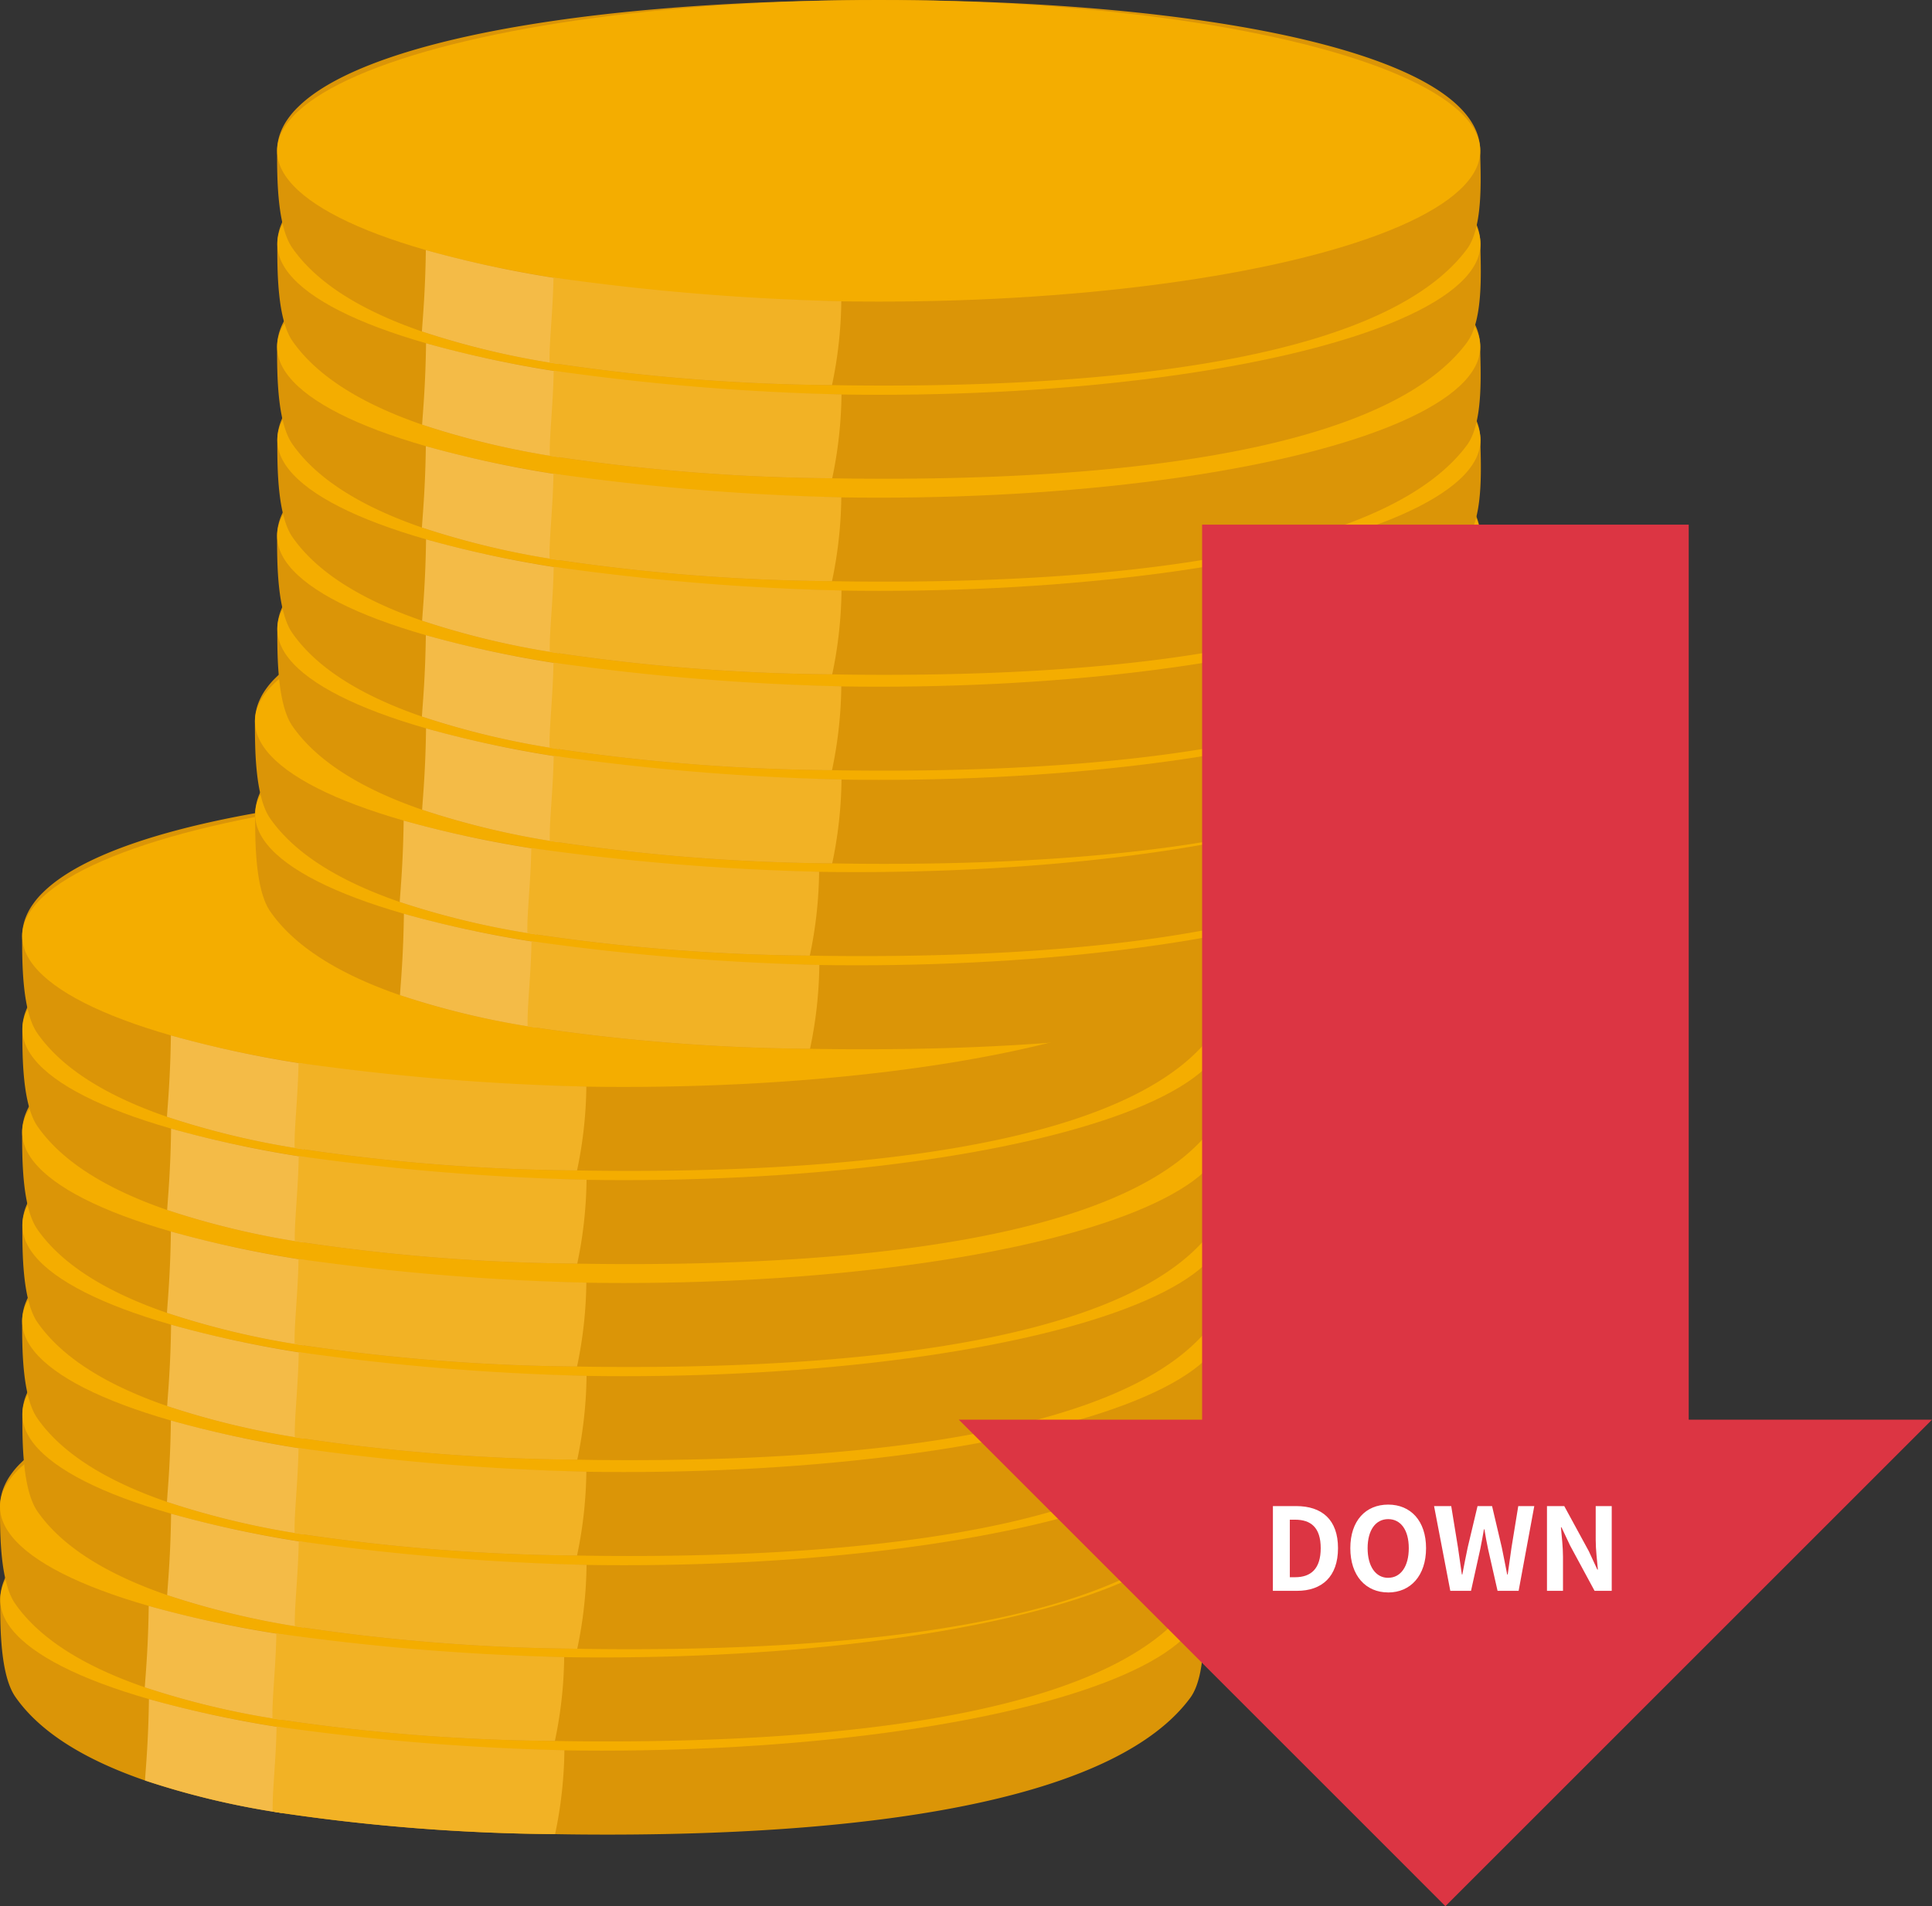 <svg xmlns="http://www.w3.org/2000/svg" width="202.657" height="200.001" viewBox="0 0 202.657 200.001">
  <rect x="0" y="0" width="202.657" height="200.001" fill="#333333" stroke="none"/>
  <g id="イラスト01" transform="translate(-226.849 -1742.449)">
    <g id="グループ_3840" data-name="グループ 3840" transform="translate(226.849 1824.848)">
      <g id="グループ_3830" data-name="グループ 3830" transform="translate(0 59.859)">
        <g id="グループ_3828" data-name="グループ 3828" transform="translate(0.022 9.777)">
          <path id="パス_3825" data-name="パス 3825" d="M832.225,972.779c-7.559,10.23-31.14,14.341-61.128,14.341-1.844,0-3.679-.014-5.489-.048a206.046,206.046,0,0,1-28.672-2.214c-.317-.053-.639-.1-.951-.154a83.557,83.557,0,0,1-13.395-3.261c-6.263-2.161-11-5.038-13.6-8.774-1.585-2.281-1.594-7.348-1.59-10.182a5.155,5.155,0,0,1,.144-1.21q.036-.166.086-.331a6.362,6.362,0,0,1,.9-1.806,8.229,8.229,0,0,1,1.052-1.23c5.345-5.307,20.07-8.9,39.113-10.417.072,0,.139-.01.211-.019q2.853-.223,5.821-.389c1.513-.082,3.05-.153,4.6-.211,1.037-.038,2.08-.072,3.136-.1q3.948-.108,8.035-.106c.542,0,1.085,0,1.628,0q1.621.007,3.227.034c.533,0,1.066.014,1.595.029q1.592.036,3.16.082c29.243.941,51.883,6.2,53.41,14.744a5.429,5.429,0,0,1,.082.927C833.608,964.591,834.031,970.335,832.225,972.779Z" transform="translate(-707.402 -946.665)" fill="#db9507"/>
          <ellipse id="楕円形_597" data-name="楕円形 597" cx="63.103" cy="15.823" rx="63.103" ry="15.823" fill="#f4ad00"/>
          <path id="パス_3826" data-name="パス 3826" d="M762.914,1029.74a85.487,85.487,0,0,1-14.346-3.415c.11-1.638.355-4.231.413-8.539a118.265,118.265,0,0,0,14.158,3.021A70.716,70.716,0,0,1,762.914,1029.74Z" transform="translate(-733.381 -991.548)" fill="#f4bb47"/>
          <path id="パス_3827" data-name="パス 3827" d="M814.488,1036.874a206.11,206.11,0,0,1-28.672-2.214c-.317-.053-.639-.1-.951-.154-.067-1.921.346-5.3.408-8.923a254.245,254.245,0,0,0,30.19,2.488,44.627,44.627,0,0,1-.975,8.8Z" transform="translate(-756.283 -996.469)" fill="#f2b225"/>
        </g>
        <g id="グループ_3829" data-name="グループ 3829">
          <path id="パス_3828" data-name="パス 3828" d="M832.165,946.275c-7.56,10.23-31.14,14.341-61.128,14.341-1.844,0-3.679-.014-5.489-.048a206.067,206.067,0,0,1-28.672-2.214c-.317-.053-.639-.1-.951-.154a83.608,83.608,0,0,1-13.394-3.261c-6.263-2.161-11-5.038-13.6-8.775-1.585-2.281-1.594-7.348-1.589-10.182a5.141,5.141,0,0,1,.144-1.21q.036-.166.086-.331a6.363,6.363,0,0,1,.9-1.806,8.212,8.212,0,0,1,1.052-1.229c5.345-5.307,20.07-8.9,39.113-10.417.072,0,.139-.01.211-.019q2.853-.223,5.821-.389c1.513-.082,3.05-.154,4.6-.211,1.037-.039,2.08-.072,3.136-.1q3.948-.108,8.035-.106c.543,0,1.085,0,1.628,0q1.621.007,3.227.034c.533,0,1.066.014,1.595.029q1.592.036,3.16.082c29.244.941,51.883,6.2,53.41,14.744a5.42,5.42,0,0,1,.082.927c0,2.1.423,7.848-1.383,10.292Z" transform="translate(-707.342 -920.162)" fill="#db9507"/>
          <ellipse id="楕円形_598" data-name="楕円形 598" cx="63.103" cy="15.823" rx="63.103" ry="15.823" fill="#f4ad00"/>
          <path id="パス_3829" data-name="パス 3829" d="M762.855,1003.24a85.5,85.5,0,0,1-14.346-3.415c.111-1.638.356-4.231.413-8.539a118.208,118.208,0,0,0,14.158,3.021A70.693,70.693,0,0,1,762.855,1003.24Z" transform="translate(-733.321 -965.047)" fill="#f4bb47"/>
          <path id="パス_3830" data-name="パス 3830" d="M814.429,1010.374a206.072,206.072,0,0,1-28.672-2.214c-.317-.053-.639-.1-.951-.154-.067-1.921.346-5.3.408-8.923a254.3,254.3,0,0,0,30.19,2.488A44.587,44.587,0,0,1,814.429,1010.374Z" transform="translate(-756.224 -969.967)" fill="#f2b225"/>
        </g>
      </g>
      <g id="グループ_3833" data-name="グループ 3833" transform="translate(2.325 40.405)">
        <g id="グループ_3831" data-name="グループ 3831" transform="translate(0.022 9.777)">
          <path id="パス_3831" data-name="パス 3831" d="M838.525,920.043c-7.56,10.23-31.14,14.341-61.128,14.341-1.844,0-3.679-.015-5.489-.048a206.059,206.059,0,0,1-28.672-2.214c-.317-.053-.639-.1-.951-.154a83.589,83.589,0,0,1-13.395-3.261c-6.263-2.161-11-5.038-13.6-8.774-1.585-2.281-1.594-7.348-1.59-10.182a5.146,5.146,0,0,1,.144-1.21q.036-.166.086-.331a6.358,6.358,0,0,1,.9-1.806,8.217,8.217,0,0,1,1.052-1.23c5.345-5.307,20.07-8.9,39.113-10.417.072,0,.139-.01.211-.019q2.853-.223,5.821-.389c1.513-.081,3.049-.153,4.6-.211,1.037-.039,2.08-.072,3.136-.1q3.948-.108,8.035-.106c.543,0,1.085,0,1.628,0,1.081.005,2.156.015,3.227.034.533,0,1.066.014,1.595.029q1.592.036,3.16.081c29.243.942,51.883,6.2,53.41,14.744a5.445,5.445,0,0,1,.082.927c0,2.1.422,7.848-1.383,10.292Z" transform="translate(-713.703 -893.928)" fill="#db9507"/>
          <ellipse id="楕円形_599" data-name="楕円形 599" cx="63.103" cy="15.823" rx="63.103" ry="15.823" fill="#f4ad00"/>
          <path id="パス_3832" data-name="パス 3832" d="M769.218,977.005a85.509,85.509,0,0,1-14.346-3.415c.11-1.638.355-4.231.413-8.539a118.179,118.179,0,0,0,14.158,3.021A70.692,70.692,0,0,1,769.218,977.005Z" transform="translate(-739.685 -938.812)" fill="#f4bb47"/>
          <path id="パス_3833" data-name="パス 3833" d="M820.792,984.144a206.069,206.069,0,0,1-28.672-2.214c-.317-.053-.639-.1-.951-.154-.067-1.921.346-5.3.408-8.923a254.206,254.206,0,0,0,30.19,2.488A44.611,44.611,0,0,1,820.792,984.144Z" transform="translate(-762.587 -943.736)" fill="#f2b225"/>
        </g>
        <g id="グループ_3832" data-name="グループ 3832">
          <path id="パス_3834" data-name="パス 3834" d="M838.465,893.538c-7.559,10.23-31.141,14.341-61.128,14.341-1.844,0-3.679-.015-5.489-.048a206.043,206.043,0,0,1-28.672-2.214c-.317-.053-.639-.1-.951-.154A83.562,83.562,0,0,1,728.83,902.2c-6.263-2.161-11-5.038-13.6-8.775-1.585-2.281-1.594-7.348-1.59-10.182a5.154,5.154,0,0,1,.144-1.21q.036-.166.086-.331a6.361,6.361,0,0,1,.9-1.806,8.239,8.239,0,0,1,1.052-1.23c5.345-5.307,20.07-8.9,39.113-10.417.072,0,.139-.009.211-.019q2.853-.223,5.821-.389c1.513-.082,3.05-.154,4.6-.211,1.038-.038,2.08-.072,3.136-.1q3.947-.108,8.035-.106c.543,0,1.085,0,1.628,0q1.621.007,3.227.034c.533,0,1.066.014,1.594.029q1.592.036,3.16.082c29.243.942,51.883,6.2,53.41,14.744a5.437,5.437,0,0,1,.082.927C839.848,885.35,840.271,891.094,838.465,893.538Z" transform="translate(-713.643 -867.425)" fill="#db9507"/>
          <ellipse id="楕円形_600" data-name="楕円形 600" cx="63.103" cy="15.823" rx="63.103" ry="15.823" transform="translate(0)" fill="#f4ad00"/>
          <path id="パス_3835" data-name="パス 3835" d="M769.16,950.5a85.5,85.5,0,0,1-14.346-3.415c.11-1.638.355-4.231.413-8.539a118.157,118.157,0,0,0,14.158,3.021A70.694,70.694,0,0,1,769.16,950.5Z" transform="translate(-739.626 -912.309)" fill="#f4bb47"/>
          <path id="パス_3836" data-name="パス 3836" d="M820.733,957.637a206.042,206.042,0,0,1-28.672-2.214c-.317-.053-.639-.1-.951-.154-.067-1.921.346-5.3.408-8.923a254.267,254.267,0,0,0,30.19,2.488,44.617,44.617,0,0,1-.975,8.8Z" transform="translate(-762.528 -917.231)" fill="#f2b225"/>
        </g>
      </g>
      <g id="グループ_3836" data-name="グループ 3836" transform="translate(2.325 20.572)">
        <g id="グループ_3834" data-name="グループ 3834" transform="translate(0.022 9.777)">
          <path id="パス_3837" data-name="パス 3837" d="M838.525,866.282c-7.56,10.23-31.14,14.341-61.128,14.341-1.844,0-3.679-.014-5.489-.048a206.06,206.06,0,0,1-28.672-2.214c-.317-.053-.639-.1-.951-.154a83.589,83.589,0,0,1-13.395-3.261c-6.263-2.161-11-5.038-13.6-8.775-1.585-2.281-1.594-7.348-1.59-10.182a5.147,5.147,0,0,1,.144-1.21q.036-.166.086-.331a6.361,6.361,0,0,1,.9-1.806,8.215,8.215,0,0,1,1.052-1.229c5.345-5.307,20.07-8.9,39.113-10.417.072,0,.139-.01.211-.019q2.853-.224,5.821-.389c1.513-.082,3.049-.154,4.6-.211,1.037-.038,2.08-.072,3.136-.1q3.948-.108,8.035-.106c.543,0,1.085,0,1.628,0q1.621.007,3.227.034c.533,0,1.066.014,1.595.029q1.592.036,3.16.082c29.243.941,51.883,6.2,53.41,14.744a5.44,5.44,0,0,1,.082.927C839.908,858.094,840.331,863.838,838.525,866.282Z" transform="translate(-713.703 -840.169)" fill="#db9507"/>
          <ellipse id="楕円形_601" data-name="楕円形 601" cx="63.103" cy="15.823" rx="63.103" ry="15.823" fill="#f4ad00"/>
          <path id="パス_3838" data-name="パス 3838" d="M769.218,923.245a85.485,85.485,0,0,1-14.346-3.415c.11-1.638.355-4.231.413-8.539a118.17,118.17,0,0,0,14.158,3.021A70.694,70.694,0,0,1,769.218,923.245Z" transform="translate(-739.685 -885.053)" fill="#f4bb47"/>
          <path id="パス_3839" data-name="パス 3839" d="M820.792,930.38a206.085,206.085,0,0,1-28.672-2.214c-.317-.053-.639-.1-.951-.154-.067-1.921.346-5.3.408-8.923a254.346,254.346,0,0,0,30.19,2.488A44.613,44.613,0,0,1,820.792,930.38Z" transform="translate(-762.587 -889.974)" fill="#f2b225"/>
        </g>
        <g id="グループ_3835" data-name="グループ 3835">
          <path id="パス_3840" data-name="パス 3840" d="M838.465,839.78c-7.559,10.23-31.141,14.341-61.128,14.341-1.844,0-3.679-.014-5.489-.048a206.049,206.049,0,0,1-28.672-2.214c-.317-.053-.639-.1-.951-.154a83.588,83.588,0,0,1-13.395-3.261c-6.263-2.161-11-5.038-13.6-8.775-1.585-2.281-1.594-7.348-1.59-10.182a5.153,5.153,0,0,1,.144-1.21q.036-.166.086-.331a6.364,6.364,0,0,1,.9-1.806,8.226,8.226,0,0,1,1.052-1.229c5.345-5.307,20.07-8.9,39.113-10.417.072,0,.139-.009.211-.019q2.853-.223,5.821-.389c1.513-.082,3.05-.154,4.6-.211,1.038-.039,2.08-.072,3.136-.1q3.947-.108,8.035-.106c.543,0,1.085,0,1.628,0q1.621.007,3.227.034c.533,0,1.066.014,1.594.029q1.592.036,3.16.082c29.243.942,51.883,6.2,53.41,14.744a5.436,5.436,0,0,1,.082.927C839.848,831.591,840.271,837.335,838.465,839.78Z" transform="translate(-713.643 -813.665)" fill="#db9507"/>
          <ellipse id="楕円形_602" data-name="楕円形 602" cx="63.103" cy="15.823" rx="63.103" ry="15.823" transform="translate(0)" fill="#f4ad00"/>
          <path id="パス_3841" data-name="パス 3841" d="M769.16,896.742a85.467,85.467,0,0,1-14.346-3.415c.11-1.638.355-4.231.413-8.539a118.184,118.184,0,0,0,14.158,3.021A70.693,70.693,0,0,1,769.16,896.742Z" transform="translate(-739.626 -858.549)" fill="#f4bb47"/>
          <path id="パス_3842" data-name="パス 3842" d="M820.733,903.877a206.031,206.031,0,0,1-28.672-2.214c-.317-.053-.639-.1-.951-.154-.067-1.921.346-5.3.408-8.923a254.307,254.307,0,0,0,30.19,2.488A44.616,44.616,0,0,1,820.733,903.877Z" transform="translate(-762.528 -863.471)" fill="#f2b225"/>
        </g>
      </g>
      <g id="グループ_3839" data-name="グループ 3839" transform="translate(2.325)">
        <g id="グループ_3837" data-name="グループ 3837" transform="translate(0.022 9.777)">
          <path id="パス_3843" data-name="パス 3843" d="M838.525,810.517c-7.56,10.23-31.14,14.341-61.128,14.341-1.844,0-3.679-.015-5.489-.048a206.049,206.049,0,0,1-28.672-2.214c-.317-.053-.639-.1-.951-.154a83.577,83.577,0,0,1-13.395-3.261c-6.263-2.161-11-5.038-13.6-8.775-1.585-2.281-1.594-7.348-1.59-10.182a5.146,5.146,0,0,1,.144-1.21q.036-.166.086-.331a6.364,6.364,0,0,1,.9-1.806,8.222,8.222,0,0,1,1.052-1.229c5.345-5.307,20.07-8.9,39.113-10.417.072,0,.139-.009.211-.019q2.853-.223,5.821-.389c1.513-.082,3.049-.154,4.6-.211,1.037-.039,2.08-.072,3.136-.1q3.948-.108,8.035-.106c.543,0,1.085,0,1.628,0q1.621.007,3.227.034c.533,0,1.066.014,1.595.029q1.592.036,3.16.082c29.243.942,51.883,6.2,53.41,14.744a5.441,5.441,0,0,1,.082.927C839.908,802.328,840.331,808.072,838.525,810.517Z" transform="translate(-713.703 -784.403)" fill="#db9507"/>
          <ellipse id="楕円形_603" data-name="楕円形 603" cx="63.103" cy="15.823" rx="63.103" ry="15.823" fill="#f4ad00"/>
          <path id="パス_3844" data-name="パス 3844" d="M769.218,867.479a85.52,85.52,0,0,1-14.346-3.415c.11-1.638.355-4.231.413-8.539a118.159,118.159,0,0,0,14.158,3.021A70.7,70.7,0,0,1,769.218,867.479Z" transform="translate(-739.685 -829.286)" fill="#f4bb47"/>
          <path id="パス_3845" data-name="パス 3845" d="M820.792,874.614A206.068,206.068,0,0,1,792.12,872.4c-.317-.053-.639-.1-.951-.154-.067-1.921.346-5.3.408-8.923a254.271,254.271,0,0,0,30.19,2.488A44.612,44.612,0,0,1,820.792,874.614Z" transform="translate(-762.587 -834.208)" fill="#f2b225"/>
        </g>
        <g id="グループ_3838" data-name="グループ 3838">
          <path id="パス_3846" data-name="パス 3846" d="M838.465,784.012c-7.559,10.23-31.141,14.341-61.128,14.341-1.844,0-3.679-.015-5.489-.048a206.042,206.042,0,0,1-28.672-2.214c-.317-.053-.639-.1-.951-.154a83.581,83.581,0,0,1-13.395-3.261c-6.263-2.161-11-5.038-13.6-8.774-1.585-2.281-1.594-7.348-1.59-10.182a5.154,5.154,0,0,1,.144-1.21q.036-.166.086-.331a6.37,6.37,0,0,1,.9-1.806,8.241,8.241,0,0,1,1.052-1.229c5.345-5.307,20.07-8.9,39.113-10.417.072,0,.139-.01.211-.019q2.853-.223,5.821-.389c1.513-.082,3.05-.153,4.6-.211,1.038-.039,2.08-.072,3.136-.1q3.947-.108,8.035-.106c.543,0,1.085,0,1.628,0q1.621.007,3.227.034c.533,0,1.066.014,1.594.029q1.592.036,3.16.082c29.243.941,51.883,6.2,53.41,14.744a5.437,5.437,0,0,1,.082.927C839.848,775.824,840.271,781.568,838.465,784.012Z" transform="translate(-713.643 -757.899)" fill="#db9507"/>
          <ellipse id="楕円形_604" data-name="楕円形 604" cx="63.103" cy="15.823" rx="63.103" ry="15.823" transform="translate(0)" fill="#f4ad00"/>
          <path id="パス_3847" data-name="パス 3847" d="M769.16,840.975a85.479,85.479,0,0,1-14.346-3.415c.11-1.638.355-4.231.413-8.539a118.172,118.172,0,0,0,14.158,3.021A70.7,70.7,0,0,1,769.16,840.975Z" transform="translate(-739.626 -802.783)" fill="#f4bb47"/>
          <path id="パス_3848" data-name="パス 3848" d="M820.733,848.111a206,206,0,0,1-28.672-2.214c-.317-.053-.639-.1-.951-.154-.067-1.921.346-5.3.408-8.923a254.281,254.281,0,0,0,30.19,2.488A44.616,44.616,0,0,1,820.733,848.111Z" transform="translate(-762.528 -807.705)" fill="#f2b225"/>
        </g>
      </g>
    </g>
    <g id="グループ_3855" data-name="グループ 3855" transform="translate(253.591 1742.449)">
      <g id="グループ_3845" data-name="グループ 3845" transform="translate(0 59.859)">
        <g id="グループ_3843" data-name="グループ 3843" transform="translate(0.022 9.777)">
          <path id="パス_3851" data-name="パス 3851" d="M856.255,753.822c-7.559,10.23-31.141,14.341-61.128,14.341-1.844,0-3.679-.015-5.489-.048a206.046,206.046,0,0,1-28.672-2.214c-.317-.053-.639-.1-.951-.154a83.552,83.552,0,0,1-13.395-3.261c-6.263-2.161-11-5.038-13.6-8.774-1.585-2.281-1.594-7.348-1.589-10.182a5.142,5.142,0,0,1,.144-1.21q.036-.166.086-.331a6.362,6.362,0,0,1,.9-1.806,8.218,8.218,0,0,1,1.052-1.23c5.345-5.307,20.07-8.9,39.113-10.417.072,0,.139-.01.211-.019q2.853-.223,5.821-.389c1.513-.082,3.049-.154,4.6-.211,1.037-.039,2.08-.072,3.136-.1q3.948-.108,8.035-.106c.543,0,1.085,0,1.628,0q1.621.007,3.227.034c.533,0,1.066.014,1.595.029q1.592.036,3.16.082c29.243.942,51.883,6.2,53.411,14.744a5.44,5.44,0,0,1,.082.927c0,2.1.423,7.848-1.383,10.292Z" transform="translate(-731.431 -727.708)" fill="#db9507"/>
          <ellipse id="楕円形_605" data-name="楕円形 605" cx="63.103" cy="15.823" rx="63.103" ry="15.823" fill="#f4ad00"/>
          <path id="パス_3852" data-name="パス 3852" d="M786.943,810.785A85.486,85.486,0,0,1,772.6,807.37c.11-1.638.355-4.231.413-8.539a118.232,118.232,0,0,0,14.158,3.021A70.69,70.69,0,0,1,786.943,810.785Z" transform="translate(-757.409 -772.592)" fill="#f4bb47"/>
          <path id="パス_3853" data-name="パス 3853" d="M838.516,817.92a206.043,206.043,0,0,1-28.672-2.214c-.317-.053-.639-.1-.951-.154-.067-1.921.346-5.3.408-8.923a254.325,254.325,0,0,0,30.19,2.488A44.6,44.6,0,0,1,838.516,817.92Z" transform="translate(-780.311 -777.514)" fill="#f2b225"/>
        </g>
        <g id="グループ_3844" data-name="グループ 3844">
          <path id="パス_3854" data-name="パス 3854" d="M856.195,727.319c-7.56,10.229-31.14,14.341-61.128,14.341-1.844,0-3.679-.014-5.489-.048a206.05,206.05,0,0,1-28.672-2.214c-.317-.053-.639-.1-.951-.154a83.578,83.578,0,0,1-13.395-3.261c-6.263-2.161-11-5.038-13.6-8.774-1.585-2.281-1.594-7.348-1.59-10.182a5.139,5.139,0,0,1,.144-1.21q.036-.166.086-.331a6.358,6.358,0,0,1,.9-1.806,8.211,8.211,0,0,1,1.052-1.229c5.345-5.307,20.07-8.9,39.113-10.417.072,0,.139-.01.211-.019q2.853-.223,5.821-.389c1.513-.082,3.049-.154,4.6-.211,1.037-.039,2.08-.072,3.136-.1q3.948-.108,8.035-.106c.543,0,1.085,0,1.628,0q1.621.007,3.227.034c.533,0,1.066.014,1.595.029q1.592.036,3.16.082c29.243.941,51.883,6.2,53.411,14.744a5.455,5.455,0,0,1,.082.927c0,2.1.422,7.848-1.383,10.292Z" transform="translate(-731.371 -701.205)" fill="#db9507"/>
          <ellipse id="楕円形_606" data-name="楕円形 606" cx="63.103" cy="15.823" rx="63.103" ry="15.823" fill="#f4ad00"/>
          <path id="パス_3855" data-name="パス 3855" d="M786.883,784.282a85.5,85.5,0,0,1-14.346-3.415c.11-1.638.355-4.231.413-8.539a118.194,118.194,0,0,0,14.158,3.021A70.7,70.7,0,0,1,786.883,784.282Z" transform="translate(-757.35 -746.089)" fill="#f4bb47"/>
          <path id="パス_3856" data-name="パス 3856" d="M838.457,791.417a206.054,206.054,0,0,1-28.672-2.214c-.317-.053-.639-.1-.951-.154-.067-1.921.346-5.3.408-8.923a254.263,254.263,0,0,0,30.189,2.488A44.6,44.6,0,0,1,838.457,791.417Z" transform="translate(-780.252 -751.011)" fill="#f2b225"/>
        </g>
      </g>
      <g id="グループ_3848" data-name="グループ 3848" transform="translate(2.326 40.405)">
        <g id="グループ_3846" data-name="グループ 3846" transform="translate(0.022 9.777)">
          <path id="パス_3857" data-name="パス 3857" d="M862.555,701.086c-7.559,10.23-31.141,14.341-61.128,14.341-1.844,0-3.679-.015-5.489-.048a206.065,206.065,0,0,1-28.672-2.214c-.317-.053-.639-.1-.951-.154a83.562,83.562,0,0,1-13.395-3.261c-6.263-2.161-11-5.038-13.6-8.774-1.585-2.281-1.594-7.348-1.589-10.182a5.143,5.143,0,0,1,.144-1.21q.036-.166.086-.331a6.365,6.365,0,0,1,.9-1.806,8.22,8.22,0,0,1,1.052-1.229c5.345-5.307,20.07-8.9,39.113-10.417.072,0,.139-.01.211-.019q2.853-.223,5.821-.389c1.513-.082,3.05-.154,4.6-.211,1.037-.039,2.079-.072,3.136-.1q3.948-.108,8.035-.106c.543,0,1.085,0,1.628,0q1.621.007,3.227.033c.533,0,1.066.015,1.594.029q1.592.036,3.16.082c29.243.941,51.883,6.2,53.41,14.744a5.441,5.441,0,0,1,.082.927c0,2.1.422,7.848-1.383,10.292Z" transform="translate(-737.733 -674.972)" fill="#db9507"/>
          <ellipse id="楕円形_607" data-name="楕円形 607" cx="63.103" cy="15.823" rx="63.103" ry="15.823" fill="#f4ad00"/>
          <path id="パス_3858" data-name="パス 3858" d="M793.246,758.048a85.507,85.507,0,0,1-14.345-3.415c.11-1.638.355-4.231.413-8.539a118.156,118.156,0,0,0,14.158,3.021A70.7,70.7,0,0,1,793.246,758.048Z" transform="translate(-763.713 -719.856)" fill="#f4bb47"/>
          <path id="パス_3859" data-name="パス 3859" d="M844.82,765.184a206.065,206.065,0,0,1-28.672-2.214c-.317-.053-.639-.1-.951-.154-.067-1.921.346-5.3.408-8.923a254.313,254.313,0,0,0,30.19,2.488A44.63,44.63,0,0,1,844.82,765.184Z" transform="translate(-786.615 -724.777)" fill="#f2b225"/>
        </g>
        <g id="グループ_3847" data-name="グループ 3847">
          <path id="パス_3860" data-name="パス 3860" d="M862.495,674.582c-7.559,10.23-31.14,14.341-61.128,14.341-1.844,0-3.679-.015-5.489-.048a206.062,206.062,0,0,1-28.672-2.214c-.317-.053-.639-.1-.951-.154a83.593,83.593,0,0,1-13.395-3.261c-6.263-2.161-11-5.038-13.6-8.775-1.585-2.281-1.594-7.348-1.59-10.182a5.138,5.138,0,0,1,.144-1.21q.036-.166.086-.331a6.364,6.364,0,0,1,.9-1.806,8.236,8.236,0,0,1,1.052-1.229c5.345-5.307,20.07-8.9,39.113-10.417.072,0,.139-.01.211-.019q2.853-.223,5.821-.389c1.513-.082,3.05-.154,4.6-.211,1.038-.039,2.08-.072,3.136-.1q3.948-.108,8.035-.106c.543,0,1.085,0,1.628,0q1.621.007,3.227.034c.533,0,1.066.014,1.595.029q1.592.036,3.16.082c29.244.941,51.883,6.2,53.411,14.744a5.466,5.466,0,0,1,.082.927C863.878,666.394,864.3,672.138,862.495,674.582Z" transform="translate(-737.673 -648.469)" fill="#db9507"/>
          <ellipse id="楕円形_608" data-name="楕円形 608" cx="63.103" cy="15.823" rx="63.103" ry="15.823" fill="#f4ad00"/>
          <path id="パス_3861" data-name="パス 3861" d="M793.188,731.545a85.512,85.512,0,0,1-14.346-3.415c.11-1.638.355-4.231.413-8.539a118.165,118.165,0,0,0,14.158,3.021,70.69,70.69,0,0,1-.226,8.933Z" transform="translate(-763.654 -693.353)" fill="#f4bb47"/>
          <path id="パス_3862" data-name="パス 3862" d="M844.761,738.68a206.066,206.066,0,0,1-28.672-2.214c-.317-.053-.639-.1-.951-.154-.067-1.921.346-5.3.408-8.923a254.268,254.268,0,0,0,30.19,2.488A44.612,44.612,0,0,1,844.761,738.68Z" transform="translate(-786.556 -698.274)" fill="#f2b225"/>
        </g>
      </g>
      <g id="グループ_3851" data-name="グループ 3851" transform="translate(2.326 20.572)">
        <g id="グループ_3849" data-name="グループ 3849" transform="translate(0.022 9.777)">
          <path id="パス_3863" data-name="パス 3863" d="M862.555,647.326c-7.559,10.23-31.141,14.341-61.128,14.341-1.844,0-3.679-.014-5.489-.048a206.073,206.073,0,0,1-28.672-2.214c-.317-.053-.639-.1-.951-.154a83.587,83.587,0,0,1-13.395-3.261c-6.263-2.161-11-5.038-13.6-8.774-1.585-2.281-1.594-7.348-1.589-10.181a5.14,5.14,0,0,1,.144-1.21q.036-.166.086-.331a6.364,6.364,0,0,1,.9-1.806,8.214,8.214,0,0,1,1.052-1.229c5.345-5.307,20.07-8.9,39.113-10.417.072,0,.139-.01.211-.019q2.853-.223,5.821-.389c1.513-.082,3.05-.154,4.6-.211,1.037-.038,2.079-.072,3.136-.1q3.948-.108,8.035-.106c.543,0,1.085,0,1.628,0,1.081,0,2.156.014,3.227.034.533,0,1.066.015,1.594.029q1.592.036,3.16.082c29.243.941,51.883,6.2,53.41,14.744a5.441,5.441,0,0,1,.082.927C863.938,639.137,864.36,644.881,862.555,647.326Z" transform="translate(-737.733 -621.212)" fill="#db9507"/>
          <ellipse id="楕円形_609" data-name="楕円形 609" cx="63.103" cy="15.823" rx="63.103" ry="15.823" fill="#f4ad00"/>
          <path id="パス_3864" data-name="パス 3864" d="M793.246,704.289a85.518,85.518,0,0,1-14.345-3.415c.11-1.638.355-4.231.413-8.539a118.145,118.145,0,0,0,14.158,3.021A70.7,70.7,0,0,1,793.246,704.289Z" transform="translate(-763.713 -666.096)" fill="#f4bb47"/>
          <path id="パス_3865" data-name="パス 3865" d="M844.82,711.424a206.069,206.069,0,0,1-28.672-2.214c-.317-.053-.639-.1-.951-.154-.067-1.921.346-5.3.408-8.923a254.341,254.341,0,0,0,30.19,2.488,44.628,44.628,0,0,1-.975,8.8Z" transform="translate(-786.615 -671.018)" fill="#f2b225"/>
        </g>
        <g id="グループ_3850" data-name="グループ 3850">
          <path id="パス_3866" data-name="パス 3866" d="M862.495,620.822c-7.559,10.23-31.14,14.341-61.128,14.341-1.844,0-3.679-.014-5.489-.048a206.017,206.017,0,0,1-28.672-2.214c-.317-.053-.639-.1-.951-.154a83.586,83.586,0,0,1-13.395-3.261c-6.263-2.161-11-5.038-13.6-8.774-1.585-2.281-1.594-7.348-1.59-10.182a5.14,5.14,0,0,1,.144-1.21q.036-.166.086-.331a6.361,6.361,0,0,1,.9-1.806,8.237,8.237,0,0,1,1.052-1.23c5.345-5.307,20.07-8.9,39.113-10.417.072,0,.139-.01.211-.019q2.853-.224,5.821-.389c1.513-.081,3.05-.154,4.6-.211,1.038-.038,2.08-.072,3.136-.1q3.948-.108,8.035-.106c.543,0,1.085,0,1.628,0q1.621.007,3.227.034c.533,0,1.066.014,1.595.029q1.592.036,3.16.082c29.244.941,51.883,6.2,53.411,14.744a5.465,5.465,0,0,1,.082.927C863.878,612.634,864.3,618.378,862.495,620.822Z" transform="translate(-737.673 -594.709)" fill="#db9507"/>
          <ellipse id="楕円形_610" data-name="楕円形 610" cx="63.103" cy="15.823" rx="63.103" ry="15.823" fill="#f4ad00"/>
          <path id="パス_3867" data-name="パス 3867" d="M793.188,677.785a85.516,85.516,0,0,1-14.346-3.415c.11-1.638.355-4.231.413-8.539a118.155,118.155,0,0,0,14.158,3.021,70.7,70.7,0,0,1-.226,8.933Z" transform="translate(-763.654 -639.593)" fill="#f4bb47"/>
          <path id="パス_3868" data-name="パス 3868" d="M844.761,684.921a206.01,206.01,0,0,1-28.672-2.214c-.317-.053-.639-.1-.951-.154-.067-1.921.346-5.3.408-8.923a254.334,254.334,0,0,0,30.19,2.488A44.611,44.611,0,0,1,844.761,684.921Z" transform="translate(-786.556 -644.515)" fill="#f2b225"/>
        </g>
      </g>
      <g id="グループ_3854" data-name="グループ 3854" transform="translate(2.326)">
        <g id="グループ_3852" data-name="グループ 3852" transform="translate(0.022 9.777)">
          <path id="パス_3869" data-name="パス 3869" d="M862.555,591.56C855,601.789,831.414,605.9,801.426,605.9c-1.844,0-3.679-.014-5.489-.048a206.045,206.045,0,0,1-28.672-2.214c-.317-.053-.639-.1-.951-.154a83.587,83.587,0,0,1-13.395-3.261c-6.263-2.161-11-5.038-13.6-8.774-1.585-2.281-1.594-7.348-1.589-10.182a5.142,5.142,0,0,1,.144-1.21q.036-.166.086-.331a6.362,6.362,0,0,1,.9-1.806,8.2,8.2,0,0,1,1.052-1.229c5.345-5.307,20.07-8.9,39.113-10.417.072,0,.139-.01.211-.019q2.853-.223,5.821-.389c1.513-.082,3.05-.154,4.6-.211,1.037-.038,2.079-.072,3.136-.1q3.948-.108,8.035-.106c.543,0,1.085,0,1.628,0q1.621.007,3.227.034c.533,0,1.066.014,1.594.029q1.592.036,3.16.082c29.243.942,51.883,6.2,53.41,14.744a5.441,5.441,0,0,1,.082.927c0,2.1.422,7.848-1.383,10.292Z" transform="translate(-737.733 -565.446)" fill="#db9507"/>
          <ellipse id="楕円形_611" data-name="楕円形 611" cx="63.103" cy="15.823" rx="63.103" ry="15.823" fill="#f4ad00"/>
          <path id="パス_3870" data-name="パス 3870" d="M793.246,648.522a85.494,85.494,0,0,1-14.345-3.415c.11-1.638.355-4.231.413-8.539a118.2,118.2,0,0,0,14.158,3.021A70.7,70.7,0,0,1,793.246,648.522Z" transform="translate(-763.713 -610.33)" fill="#f4bb47"/>
          <path id="パス_3871" data-name="パス 3871" d="M844.82,655.658a206.058,206.058,0,0,1-28.672-2.214c-.317-.053-.639-.1-.951-.154-.067-1.921.346-5.3.408-8.923a254.3,254.3,0,0,0,30.19,2.488A44.628,44.628,0,0,1,844.82,655.658Z" transform="translate(-786.615 -615.252)" fill="#f2b225"/>
        </g>
        <g id="グループ_3853" data-name="グループ 3853">
          <path id="パス_3872" data-name="パス 3872" d="M862.495,565.057c-7.559,10.229-31.14,14.341-61.128,14.341-1.844,0-3.679-.014-5.489-.048a206.025,206.025,0,0,1-28.672-2.214c-.317-.053-.639-.1-.951-.154a83.573,83.573,0,0,1-13.395-3.261c-6.263-2.161-11-5.038-13.6-8.774-1.585-2.281-1.594-7.348-1.59-10.181a5.137,5.137,0,0,1,.144-1.21q.036-.166.086-.331a6.365,6.365,0,0,1,.9-1.806,8.242,8.242,0,0,1,1.052-1.229c5.345-5.307,20.07-8.9,39.113-10.417.072,0,.139-.009.211-.019q2.853-.223,5.821-.389c1.513-.082,3.05-.154,4.6-.211,1.038-.039,2.08-.072,3.136-.1q3.948-.108,8.035-.106c.543,0,1.085,0,1.628,0q1.621.007,3.227.034c.533,0,1.066.014,1.595.029q1.592.036,3.16.082c29.244.941,51.883,6.2,53.411,14.744a5.468,5.468,0,0,1,.082.927C863.878,556.868,864.3,562.612,862.495,565.057Z" transform="translate(-737.673 -538.943)" fill="#db9507"/>
          <ellipse id="楕円形_612" data-name="楕円形 612" cx="63.103" cy="15.823" rx="63.103" ry="15.823" fill="#f4ad00"/>
          <path id="パス_3873" data-name="パス 3873" d="M793.188,622.019a85.5,85.5,0,0,1-14.346-3.415c.11-1.638.355-4.231.413-8.539a118.2,118.2,0,0,0,14.158,3.021,70.693,70.693,0,0,1-.226,8.933Z" transform="translate(-763.654 -583.827)" fill="#f4bb47"/>
          <path id="パス_3874" data-name="パス 3874" d="M844.761,629.155a206.048,206.048,0,0,1-28.672-2.214c-.317-.053-.639-.1-.951-.154-.067-1.921.346-5.3.408-8.923a254.374,254.374,0,0,0,30.19,2.488A44.613,44.613,0,0,1,844.761,629.155Z" transform="translate(-786.556 -588.749)" fill="#f2b225"/>
        </g>
      </g>
    </g>
    <path id="合体_17" data-name="合体 17" d="M0,93.912H25.518V0H76.562V93.912H102.08l-51.04,51.043Z" transform="translate(327.426 1797.495)" fill="#dc3543"/>
    <path id="パス_9162" data-name="パス 9162" d="M-17.778,0h2.532c2.616,0,4.3-1.488,4.3-4.476s-1.68-4.416-4.392-4.416h-2.436ZM-16-1.428V-7.464h.552c1.656,0,2.688.816,2.688,2.988s-1.032,3.048-2.688,3.048Zm10.32,1.6C-3.33.168-1.71-1.6-1.71-4.476S-3.33-9.048-5.682-9.048s-3.972,1.68-3.972,4.572S-8.034.168-5.682.168Zm0-1.536c-1.32,0-2.16-1.212-2.16-3.108S-7-7.524-5.682-7.524s2.16,1.14,2.16,3.048S-4.362-1.368-5.682-1.368ZM.834,0H3.006l.972-4.392c.144-.7.264-1.38.384-2.064H4.41c.108.684.24,1.368.384,2.064L5.79,0H8L9.642-8.892H7.962L7.254-4.548c-.132.924-.264,1.872-.4,2.832H6.8c-.192-.96-.372-1.92-.564-2.832L5.214-8.892H3.69L2.658-4.548c-.192.924-.384,1.872-.564,2.832H2.046c-.132-.96-.276-1.9-.408-2.832L.93-8.892H-.87Zm10.14,0h1.68V-3.564c0-1.02-.132-2.136-.216-3.1h.06l.9,1.908L15.966,0h1.8V-8.892h-1.68V-5.34c0,1.008.144,2.184.228,3.108h-.06l-.888-1.92-2.58-4.74H10.974Z" transform="translate(378.145 1909.363)" fill="#fff"/>
  </g>
</svg>
